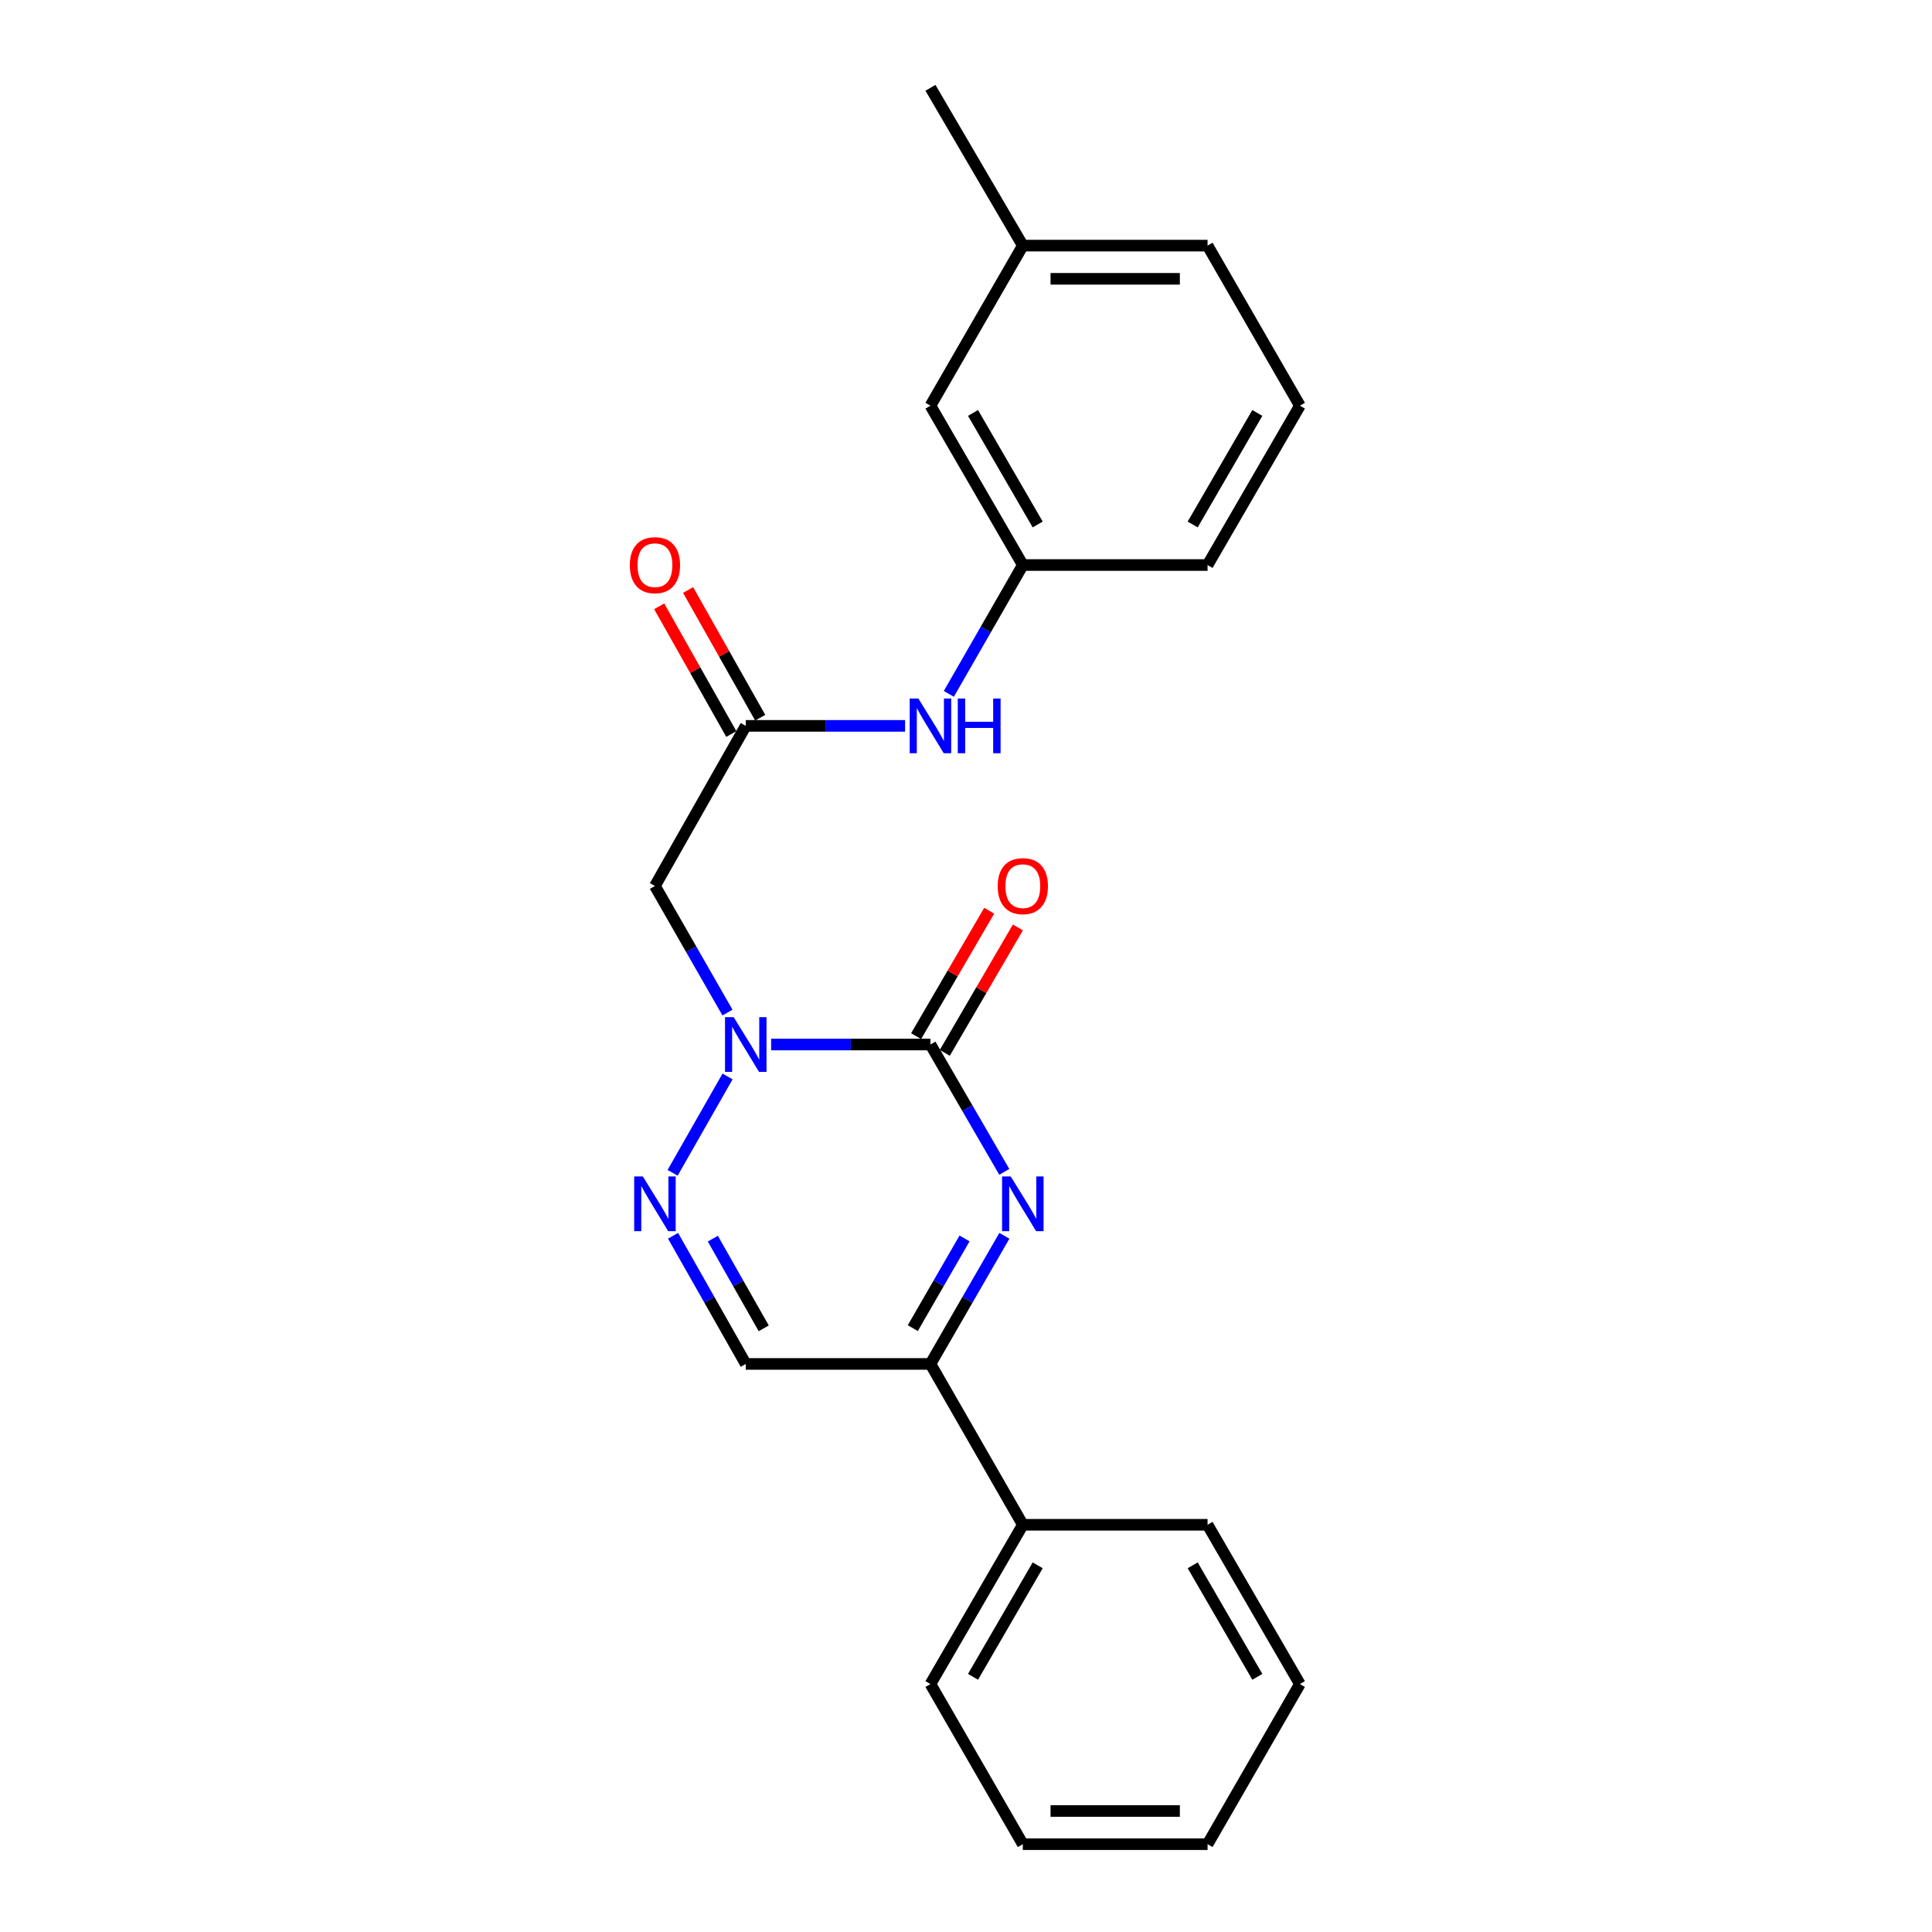 <?xml version='1.0' encoding='iso-8859-1'?>
<svg version='1.1' baseProfile='full'
              xmlns='http://www.w3.org/2000/svg'
                      xmlns:rdkit='http://www.rdkit.org/xml'
                      xmlns:xlink='http://www.w3.org/1999/xlink'
                  xml:space='preserve'
width='1000px' height='1000px' viewBox='0 0 1000 1000'>
<!-- END OF HEADER -->
<rect style='opacity:1.0;fill:#FFFFFF;stroke:none' width='1000' height='1000' x='0' y='0'> </rect>
<path class='bond-0' d='M 481.6,540.639 L 440.369,540.639' style='fill:none;fill-rule:evenodd;stroke:#000000;stroke-width:6px;stroke-linecap:butt;stroke-linejoin:miter;stroke-opacity:1' />
<path class='bond-0' d='M 440.369,540.639 L 399.137,540.639' style='fill:none;fill-rule:evenodd;stroke:#0000FF;stroke-width:6px;stroke-linecap:butt;stroke-linejoin:miter;stroke-opacity:1' />
<path class='bond-1' d='M 481.6,540.639 L 500.712,573.597' style='fill:none;fill-rule:evenodd;stroke:#000000;stroke-width:6px;stroke-linecap:butt;stroke-linejoin:miter;stroke-opacity:1' />
<path class='bond-1' d='M 500.712,573.597 L 519.823,606.556' style='fill:none;fill-rule:evenodd;stroke:#0000FF;stroke-width:6px;stroke-linecap:butt;stroke-linejoin:miter;stroke-opacity:1' />
<path class='bond-8' d='M 489.022,544.963 L 507.938,512.5' style='fill:none;fill-rule:evenodd;stroke:#000000;stroke-width:6px;stroke-linecap:butt;stroke-linejoin:miter;stroke-opacity:1' />
<path class='bond-8' d='M 507.938,512.5 L 526.854,480.038' style='fill:none;fill-rule:evenodd;stroke:#FF0000;stroke-width:6px;stroke-linecap:butt;stroke-linejoin:miter;stroke-opacity:1' />
<path class='bond-8' d='M 474.179,536.314 L 493.095,503.851' style='fill:none;fill-rule:evenodd;stroke:#000000;stroke-width:6px;stroke-linecap:butt;stroke-linejoin:miter;stroke-opacity:1' />
<path class='bond-8' d='M 493.095,503.851 L 512.01,471.389' style='fill:none;fill-rule:evenodd;stroke:#FF0000;stroke-width:6px;stroke-linecap:butt;stroke-linejoin:miter;stroke-opacity:1' />
<path class='bond-2' d='M 376.581,557.172 L 348.148,607.042' style='fill:none;fill-rule:evenodd;stroke:#0000FF;stroke-width:6px;stroke-linecap:butt;stroke-linejoin:miter;stroke-opacity:1' />
<path class='bond-4' d='M 376.54,524.114 L 357.766,491.347' style='fill:none;fill-rule:evenodd;stroke:#0000FF;stroke-width:6px;stroke-linecap:butt;stroke-linejoin:miter;stroke-opacity:1' />
<path class='bond-4' d='M 357.766,491.347 L 338.993,458.579' style='fill:none;fill-rule:evenodd;stroke:#000000;stroke-width:6px;stroke-linecap:butt;stroke-linejoin:miter;stroke-opacity:1' />
<path class='bond-3' d='M 519.866,639.651 L 500.733,672.811' style='fill:none;fill-rule:evenodd;stroke:#0000FF;stroke-width:6px;stroke-linecap:butt;stroke-linejoin:miter;stroke-opacity:1' />
<path class='bond-3' d='M 500.733,672.811 L 481.6,705.97' style='fill:none;fill-rule:evenodd;stroke:#000000;stroke-width:6px;stroke-linecap:butt;stroke-linejoin:miter;stroke-opacity:1' />
<path class='bond-3' d='M 499.246,641.013 L 485.853,664.225' style='fill:none;fill-rule:evenodd;stroke:#0000FF;stroke-width:6px;stroke-linecap:butt;stroke-linejoin:miter;stroke-opacity:1' />
<path class='bond-3' d='M 485.853,664.225 L 472.46,687.437' style='fill:none;fill-rule:evenodd;stroke:#000000;stroke-width:6px;stroke-linecap:butt;stroke-linejoin:miter;stroke-opacity:1' />
<path class='bond-23' d='M 348.378,639.641 L 367.192,672.806' style='fill:none;fill-rule:evenodd;stroke:#0000FF;stroke-width:6px;stroke-linecap:butt;stroke-linejoin:miter;stroke-opacity:1' />
<path class='bond-23' d='M 367.192,672.806 L 386.007,705.97' style='fill:none;fill-rule:evenodd;stroke:#000000;stroke-width:6px;stroke-linecap:butt;stroke-linejoin:miter;stroke-opacity:1' />
<path class='bond-23' d='M 368.964,641.114 L 382.135,664.329' style='fill:none;fill-rule:evenodd;stroke:#0000FF;stroke-width:6px;stroke-linecap:butt;stroke-linejoin:miter;stroke-opacity:1' />
<path class='bond-23' d='M 382.135,664.329 L 395.305,687.544' style='fill:none;fill-rule:evenodd;stroke:#000000;stroke-width:6px;stroke-linecap:butt;stroke-linejoin:miter;stroke-opacity:1' />
<path class='bond-5' d='M 481.6,705.97 L 386.007,705.97' style='fill:none;fill-rule:evenodd;stroke:#000000;stroke-width:6px;stroke-linecap:butt;stroke-linejoin:miter;stroke-opacity:1' />
<path class='bond-10' d='M 481.6,705.97 L 529.416,789.223' style='fill:none;fill-rule:evenodd;stroke:#000000;stroke-width:6px;stroke-linecap:butt;stroke-linejoin:miter;stroke-opacity:1' />
<path class='bond-6' d='M 338.993,458.579 L 386.007,375.708' style='fill:none;fill-rule:evenodd;stroke:#000000;stroke-width:6px;stroke-linecap:butt;stroke-linejoin:miter;stroke-opacity:1' />
<path class='bond-7' d='M 386.007,375.708 L 427.239,375.708' style='fill:none;fill-rule:evenodd;stroke:#000000;stroke-width:6px;stroke-linecap:butt;stroke-linejoin:miter;stroke-opacity:1' />
<path class='bond-7' d='M 427.239,375.708 L 468.471,375.708' style='fill:none;fill-rule:evenodd;stroke:#0000FF;stroke-width:6px;stroke-linecap:butt;stroke-linejoin:miter;stroke-opacity:1' />
<path class='bond-9' d='M 393.486,371.484 L 374.822,338.433' style='fill:none;fill-rule:evenodd;stroke:#000000;stroke-width:6px;stroke-linecap:butt;stroke-linejoin:miter;stroke-opacity:1' />
<path class='bond-9' d='M 374.822,338.433 L 356.157,305.381' style='fill:none;fill-rule:evenodd;stroke:#FF0000;stroke-width:6px;stroke-linecap:butt;stroke-linejoin:miter;stroke-opacity:1' />
<path class='bond-9' d='M 378.528,379.931 L 359.863,346.88' style='fill:none;fill-rule:evenodd;stroke:#000000;stroke-width:6px;stroke-linecap:butt;stroke-linejoin:miter;stroke-opacity:1' />
<path class='bond-9' d='M 359.863,346.88 L 341.199,313.829' style='fill:none;fill-rule:evenodd;stroke:#FF0000;stroke-width:6px;stroke-linecap:butt;stroke-linejoin:miter;stroke-opacity:1' />
<path class='bond-11' d='M 491.112,359.148 L 510.264,325.801' style='fill:none;fill-rule:evenodd;stroke:#0000FF;stroke-width:6px;stroke-linecap:butt;stroke-linejoin:miter;stroke-opacity:1' />
<path class='bond-11' d='M 510.264,325.801 L 529.416,292.455' style='fill:none;fill-rule:evenodd;stroke:#000000;stroke-width:6px;stroke-linecap:butt;stroke-linejoin:miter;stroke-opacity:1' />
<path class='bond-16' d='M 529.416,789.223 L 481.6,871.674' style='fill:none;fill-rule:evenodd;stroke:#000000;stroke-width:6px;stroke-linecap:butt;stroke-linejoin:miter;stroke-opacity:1' />
<path class='bond-16' d='M 537.105,810.209 L 503.634,867.925' style='fill:none;fill-rule:evenodd;stroke:#000000;stroke-width:6px;stroke-linecap:butt;stroke-linejoin:miter;stroke-opacity:1' />
<path class='bond-17' d='M 529.416,789.223 L 625.029,789.223' style='fill:none;fill-rule:evenodd;stroke:#000000;stroke-width:6px;stroke-linecap:butt;stroke-linejoin:miter;stroke-opacity:1' />
<path class='bond-12' d='M 529.416,292.455 L 481.6,209.985' style='fill:none;fill-rule:evenodd;stroke:#000000;stroke-width:6px;stroke-linecap:butt;stroke-linejoin:miter;stroke-opacity:1' />
<path class='bond-12' d='M 537.106,271.467 L 503.635,213.738' style='fill:none;fill-rule:evenodd;stroke:#000000;stroke-width:6px;stroke-linecap:butt;stroke-linejoin:miter;stroke-opacity:1' />
<path class='bond-15' d='M 529.416,292.455 L 625.029,292.455' style='fill:none;fill-rule:evenodd;stroke:#000000;stroke-width:6px;stroke-linecap:butt;stroke-linejoin:miter;stroke-opacity:1' />
<path class='bond-13' d='M 481.6,209.985 L 529.416,127.133' style='fill:none;fill-rule:evenodd;stroke:#000000;stroke-width:6px;stroke-linecap:butt;stroke-linejoin:miter;stroke-opacity:1' />
<path class='bond-19' d='M 529.416,127.133 L 481.6,45.455' style='fill:none;fill-rule:evenodd;stroke:#000000;stroke-width:6px;stroke-linecap:butt;stroke-linejoin:miter;stroke-opacity:1' />
<path class='bond-25' d='M 529.416,127.133 L 625.029,127.133' style='fill:none;fill-rule:evenodd;stroke:#000000;stroke-width:6px;stroke-linecap:butt;stroke-linejoin:miter;stroke-opacity:1' />
<path class='bond-25' d='M 543.758,144.312 L 610.687,144.312' style='fill:none;fill-rule:evenodd;stroke:#000000;stroke-width:6px;stroke-linecap:butt;stroke-linejoin:miter;stroke-opacity:1' />
<path class='bond-14' d='M 672.825,209.985 L 625.029,292.455' style='fill:none;fill-rule:evenodd;stroke:#000000;stroke-width:6px;stroke-linecap:butt;stroke-linejoin:miter;stroke-opacity:1' />
<path class='bond-14' d='M 650.792,213.741 L 617.335,271.47' style='fill:none;fill-rule:evenodd;stroke:#000000;stroke-width:6px;stroke-linecap:butt;stroke-linejoin:miter;stroke-opacity:1' />
<path class='bond-18' d='M 672.825,209.985 L 625.029,127.133' style='fill:none;fill-rule:evenodd;stroke:#000000;stroke-width:6px;stroke-linecap:butt;stroke-linejoin:miter;stroke-opacity:1' />
<path class='bond-20' d='M 481.6,871.674 L 529.416,954.545' style='fill:none;fill-rule:evenodd;stroke:#000000;stroke-width:6px;stroke-linecap:butt;stroke-linejoin:miter;stroke-opacity:1' />
<path class='bond-21' d='M 625.029,789.223 L 672.825,871.674' style='fill:none;fill-rule:evenodd;stroke:#000000;stroke-width:6px;stroke-linecap:butt;stroke-linejoin:miter;stroke-opacity:1' />
<path class='bond-21' d='M 617.335,810.207 L 650.793,867.922' style='fill:none;fill-rule:evenodd;stroke:#000000;stroke-width:6px;stroke-linecap:butt;stroke-linejoin:miter;stroke-opacity:1' />
<path class='bond-24' d='M 529.416,954.545 L 625.029,954.545' style='fill:none;fill-rule:evenodd;stroke:#000000;stroke-width:6px;stroke-linecap:butt;stroke-linejoin:miter;stroke-opacity:1' />
<path class='bond-24' d='M 543.758,937.366 L 610.687,937.366' style='fill:none;fill-rule:evenodd;stroke:#000000;stroke-width:6px;stroke-linecap:butt;stroke-linejoin:miter;stroke-opacity:1' />
<path class='bond-22' d='M 672.825,871.674 L 625.029,954.545' style='fill:none;fill-rule:evenodd;stroke:#000000;stroke-width:6px;stroke-linecap:butt;stroke-linejoin:miter;stroke-opacity:1' />
<path  class='atom-1' d='M 379.747 526.479
L 389.027 541.479
Q 389.947 542.959, 391.427 545.639
Q 392.907 548.319, 392.987 548.479
L 392.987 526.479
L 396.747 526.479
L 396.747 554.799
L 392.867 554.799
L 382.907 538.399
Q 381.747 536.479, 380.507 534.279
Q 379.307 532.079, 378.947 531.399
L 378.947 554.799
L 375.267 554.799
L 375.267 526.479
L 379.747 526.479
' fill='#0000FF'/>
<path  class='atom-2' d='M 523.156 608.939
L 532.436 623.939
Q 533.356 625.419, 534.836 628.099
Q 536.316 630.779, 536.396 630.939
L 536.396 608.939
L 540.156 608.939
L 540.156 637.259
L 536.276 637.259
L 526.316 620.859
Q 525.156 618.939, 523.916 616.739
Q 522.716 614.539, 522.356 613.859
L 522.356 637.259
L 518.676 637.259
L 518.676 608.939
L 523.156 608.939
' fill='#0000FF'/>
<path  class='atom-3' d='M 332.733 608.939
L 342.013 623.939
Q 342.933 625.419, 344.413 628.099
Q 345.893 630.779, 345.973 630.939
L 345.973 608.939
L 349.733 608.939
L 349.733 637.259
L 345.853 637.259
L 335.893 620.859
Q 334.733 618.939, 333.493 616.739
Q 332.293 614.539, 331.933 613.859
L 331.933 637.259
L 328.253 637.259
L 328.253 608.939
L 332.733 608.939
' fill='#0000FF'/>
<path  class='atom-8' d='M 475.34 361.548
L 484.62 376.548
Q 485.54 378.028, 487.02 380.708
Q 488.5 383.388, 488.58 383.548
L 488.58 361.548
L 492.34 361.548
L 492.34 389.868
L 488.46 389.868
L 478.5 373.468
Q 477.34 371.548, 476.1 369.348
Q 474.9 367.148, 474.54 366.468
L 474.54 389.868
L 470.86 389.868
L 470.86 361.548
L 475.34 361.548
' fill='#0000FF'/>
<path  class='atom-8' d='M 495.74 361.548
L 499.58 361.548
L 499.58 373.588
L 514.06 373.588
L 514.06 361.548
L 517.9 361.548
L 517.9 389.868
L 514.06 389.868
L 514.06 376.788
L 499.58 376.788
L 499.58 389.868
L 495.74 389.868
L 495.74 361.548
' fill='#0000FF'/>
<path  class='atom-9' d='M 516.416 458.659
Q 516.416 451.859, 519.776 448.059
Q 523.136 444.259, 529.416 444.259
Q 535.696 444.259, 539.056 448.059
Q 542.416 451.859, 542.416 458.659
Q 542.416 465.539, 539.016 469.459
Q 535.616 473.339, 529.416 473.339
Q 523.176 473.339, 519.776 469.459
Q 516.416 465.579, 516.416 458.659
M 529.416 470.139
Q 533.736 470.139, 536.056 467.259
Q 538.416 464.339, 538.416 458.659
Q 538.416 453.099, 536.056 450.299
Q 533.736 447.459, 529.416 447.459
Q 525.096 447.459, 522.736 450.259
Q 520.416 453.059, 520.416 458.659
Q 520.416 464.379, 522.736 467.259
Q 525.096 470.139, 529.416 470.139
' fill='#FF0000'/>
<path  class='atom-10' d='M 325.993 292.535
Q 325.993 285.735, 329.353 281.935
Q 332.713 278.135, 338.993 278.135
Q 345.273 278.135, 348.633 281.935
Q 351.993 285.735, 351.993 292.535
Q 351.993 299.415, 348.593 303.335
Q 345.193 307.215, 338.993 307.215
Q 332.753 307.215, 329.353 303.335
Q 325.993 299.455, 325.993 292.535
M 338.993 304.015
Q 343.313 304.015, 345.633 301.135
Q 347.993 298.215, 347.993 292.535
Q 347.993 286.975, 345.633 284.175
Q 343.313 281.335, 338.993 281.335
Q 334.673 281.335, 332.313 284.135
Q 329.993 286.935, 329.993 292.535
Q 329.993 298.255, 332.313 301.135
Q 334.673 304.015, 338.993 304.015
' fill='#FF0000'/>
</svg>
